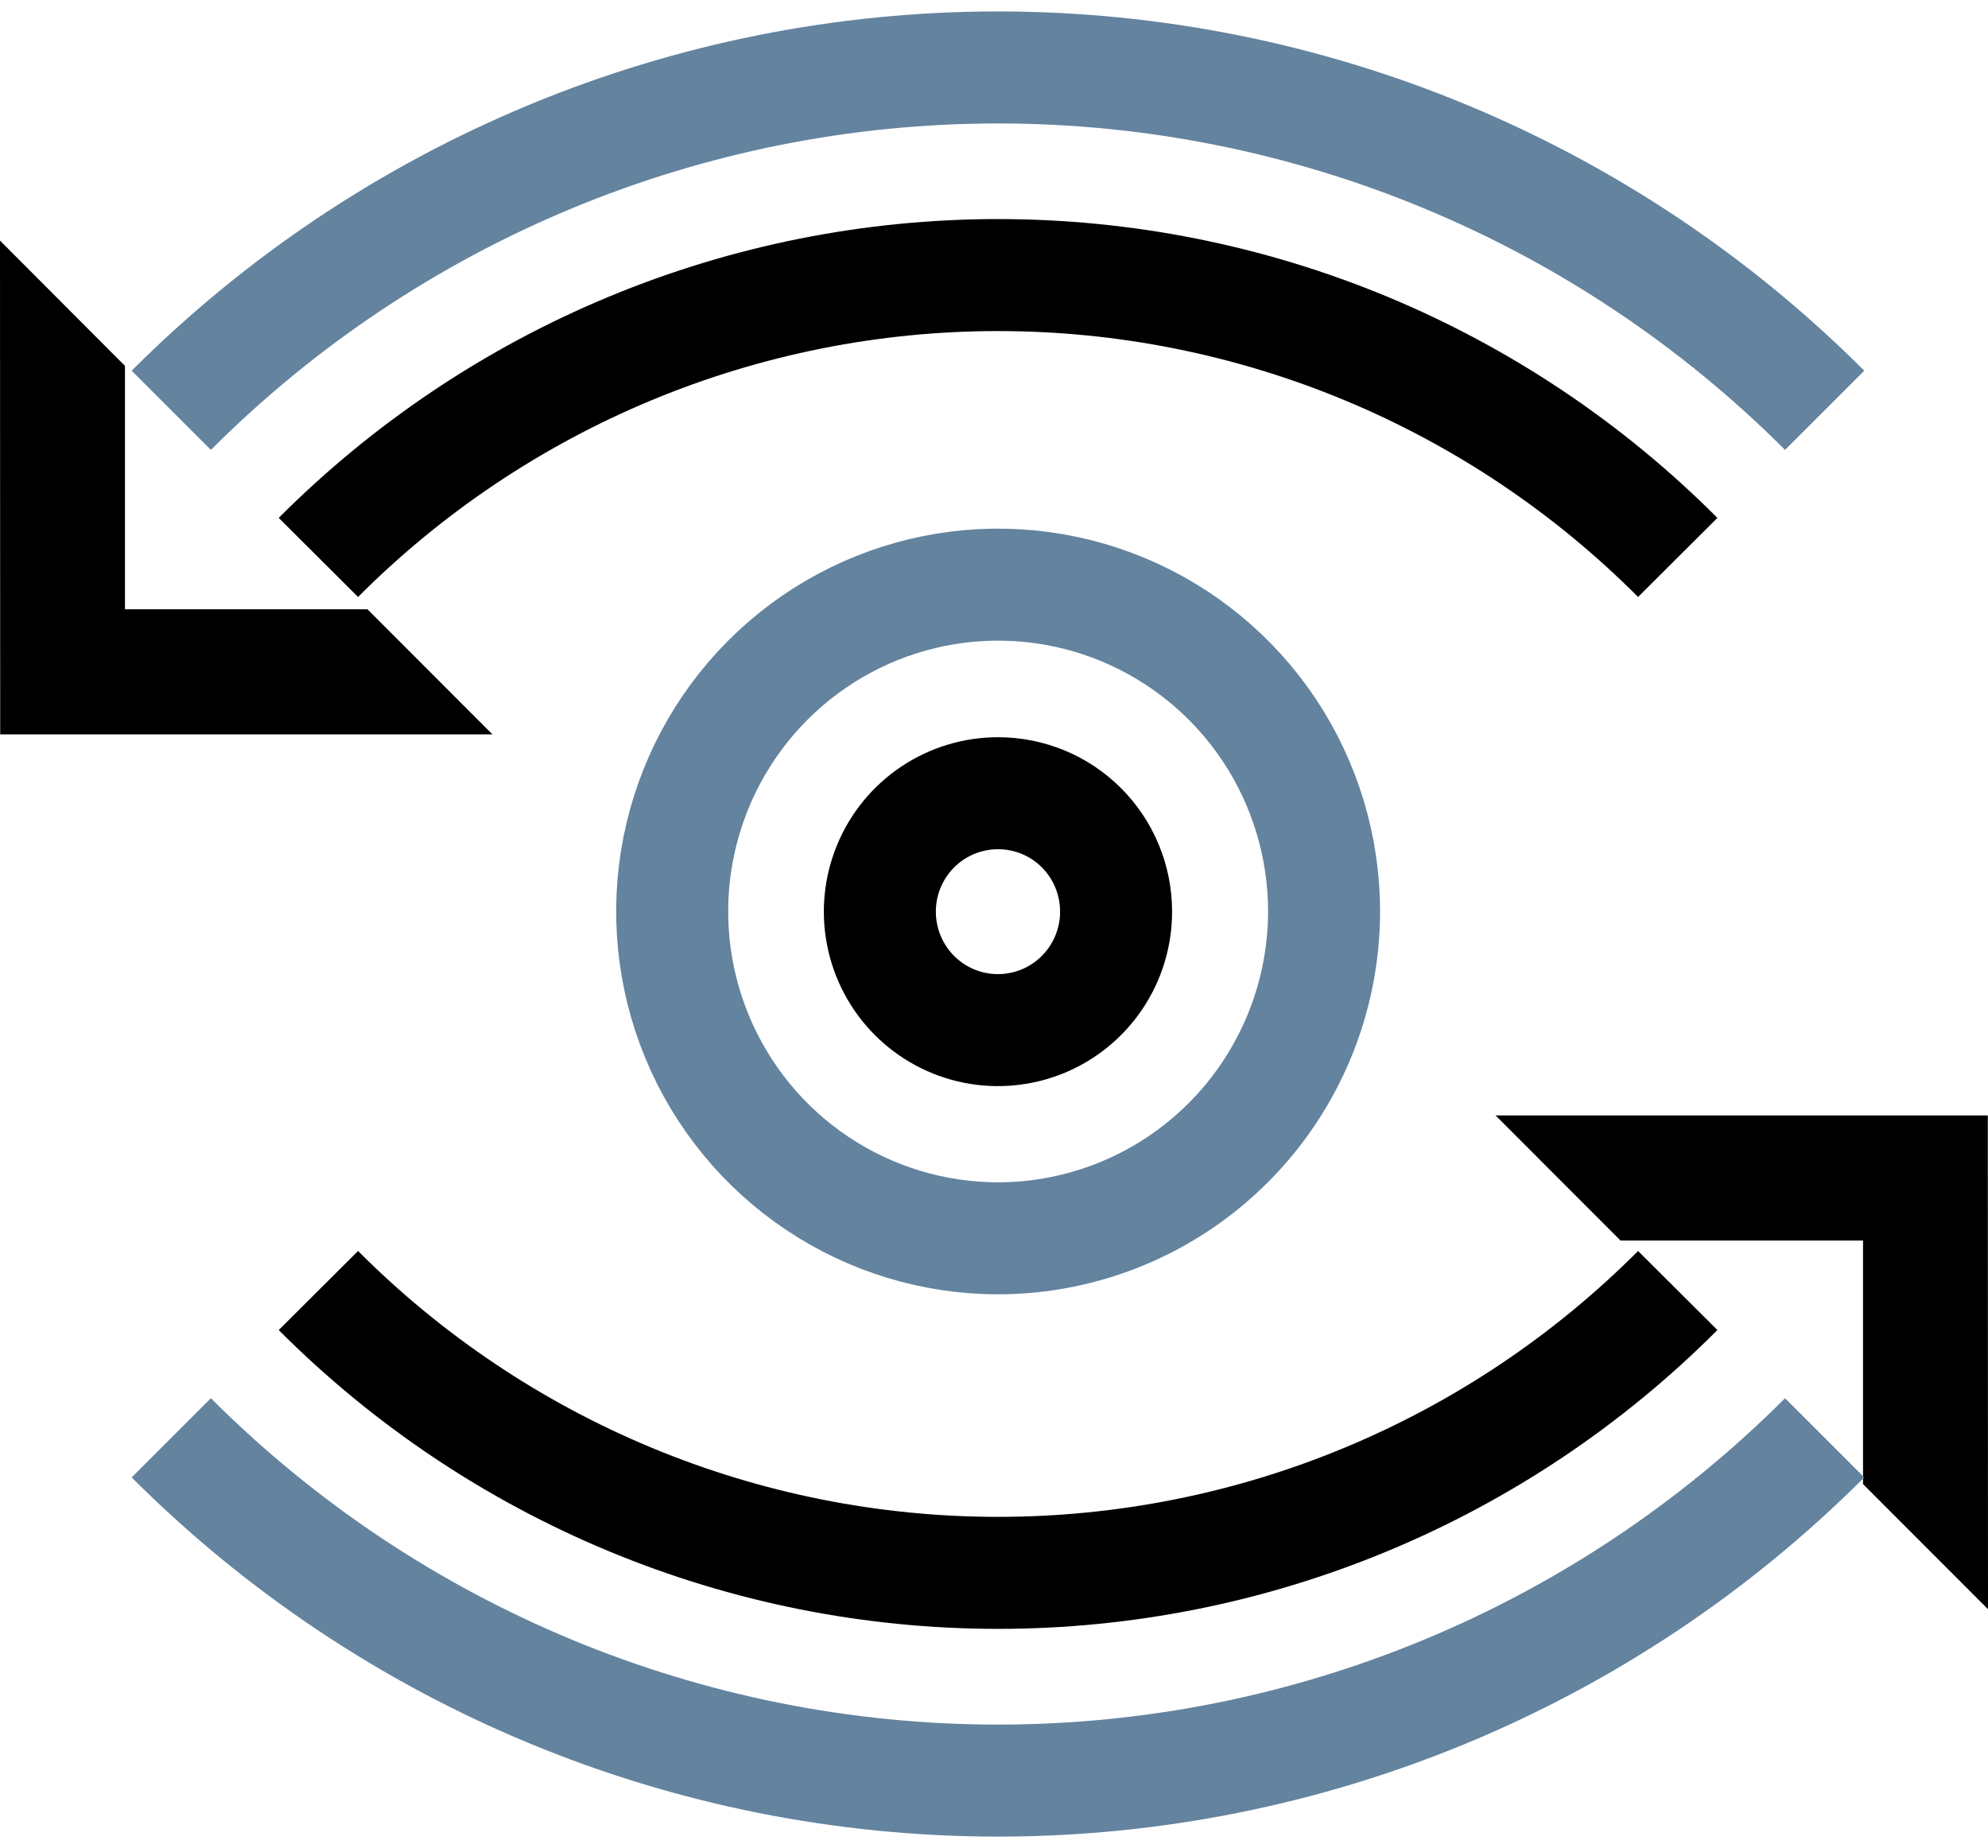 <?xml version="1.0" encoding="UTF-8"?>
<svg xmlns="http://www.w3.org/2000/svg" width="71" height="66" viewBox="0 0 71 66" fill="none">
  <g clip-path="url(#clip0_150_1678)">
    <path d="M66.537 44.306V53.005L71 57.473L70.993 39.838H53.413L57.876 44.306H66.537Z" fill="black"></path>
    <path d="M4.463 21.76V13.068L0 8.593L0.007 26.228H17.587L13.124 21.76H4.463Z" fill="black"></path>
    <path d="M6.117 14.654C13.953 6.813 24.572 2.409 35.642 2.409C46.712 2.409 57.33 6.813 65.166 14.654" stroke="#63839F" stroke-width="4" stroke-miterlimit="10"></path>
    <path d="M11.371 19.909C14.559 16.712 18.343 14.176 22.508 12.445C26.673 10.715 31.137 9.824 35.645 9.824C40.154 9.824 44.618 10.715 48.783 12.445C52.948 14.176 56.732 16.712 59.919 19.909" stroke="black" stroke-width="4" stroke-miterlimit="10"></path>
    <path d="M65.166 51.352C57.329 59.192 46.712 63.594 35.642 63.594C24.572 63.594 13.954 59.192 6.117 51.352" stroke="#63839F" stroke-width="4" stroke-miterlimit="10"></path>
    <path d="M59.919 46.091C56.732 49.288 52.948 51.824 48.783 53.554C44.618 55.285 40.154 56.175 35.645 56.175C31.137 56.175 26.673 55.285 22.508 53.554C18.343 51.824 14.559 49.288 11.371 46.091" stroke="black" stroke-width="4" stroke-miterlimit="10"></path>
    <path d="M35.641 44.227C33.339 44.225 31.089 43.54 29.176 42.256C27.262 40.973 25.771 39.149 24.891 37.016C24.011 34.883 23.781 32.536 24.231 30.272C24.681 28.009 25.791 25.929 27.419 24.297C29.047 22.665 31.121 21.554 33.379 21.104C35.637 20.655 37.977 20.886 40.104 21.77C42.231 22.654 44.049 24.15 45.328 26.069C46.606 27.989 47.289 30.245 47.289 32.554C47.285 35.65 46.057 38.618 43.873 40.806C41.689 42.995 38.729 44.225 35.641 44.227Z" stroke="#63839F" stroke-width="4" stroke-miterlimit="10"></path>
    <path d="M39.86 32.554C39.862 33.391 39.615 34.21 39.152 34.907C38.689 35.603 38.03 36.147 37.259 36.468C36.488 36.788 35.639 36.873 34.82 36.71C34.001 36.547 33.249 36.144 32.658 35.552C32.068 34.96 31.666 34.205 31.504 33.384C31.341 32.563 31.425 31.712 31.745 30.939C32.065 30.165 32.607 29.505 33.302 29.04C33.997 28.576 34.813 28.329 35.648 28.33C36.765 28.33 37.837 28.775 38.627 29.567C39.416 30.359 39.86 31.434 39.86 32.554Z" stroke="black" stroke-width="4" stroke-miterlimit="10"></path>
  </g>
  <defs>
    <clipPath id="clip0_150_1678">
      <rect width="71" height="66" fill="white"></rect>
    </clipPath>
  </defs>
</svg>
